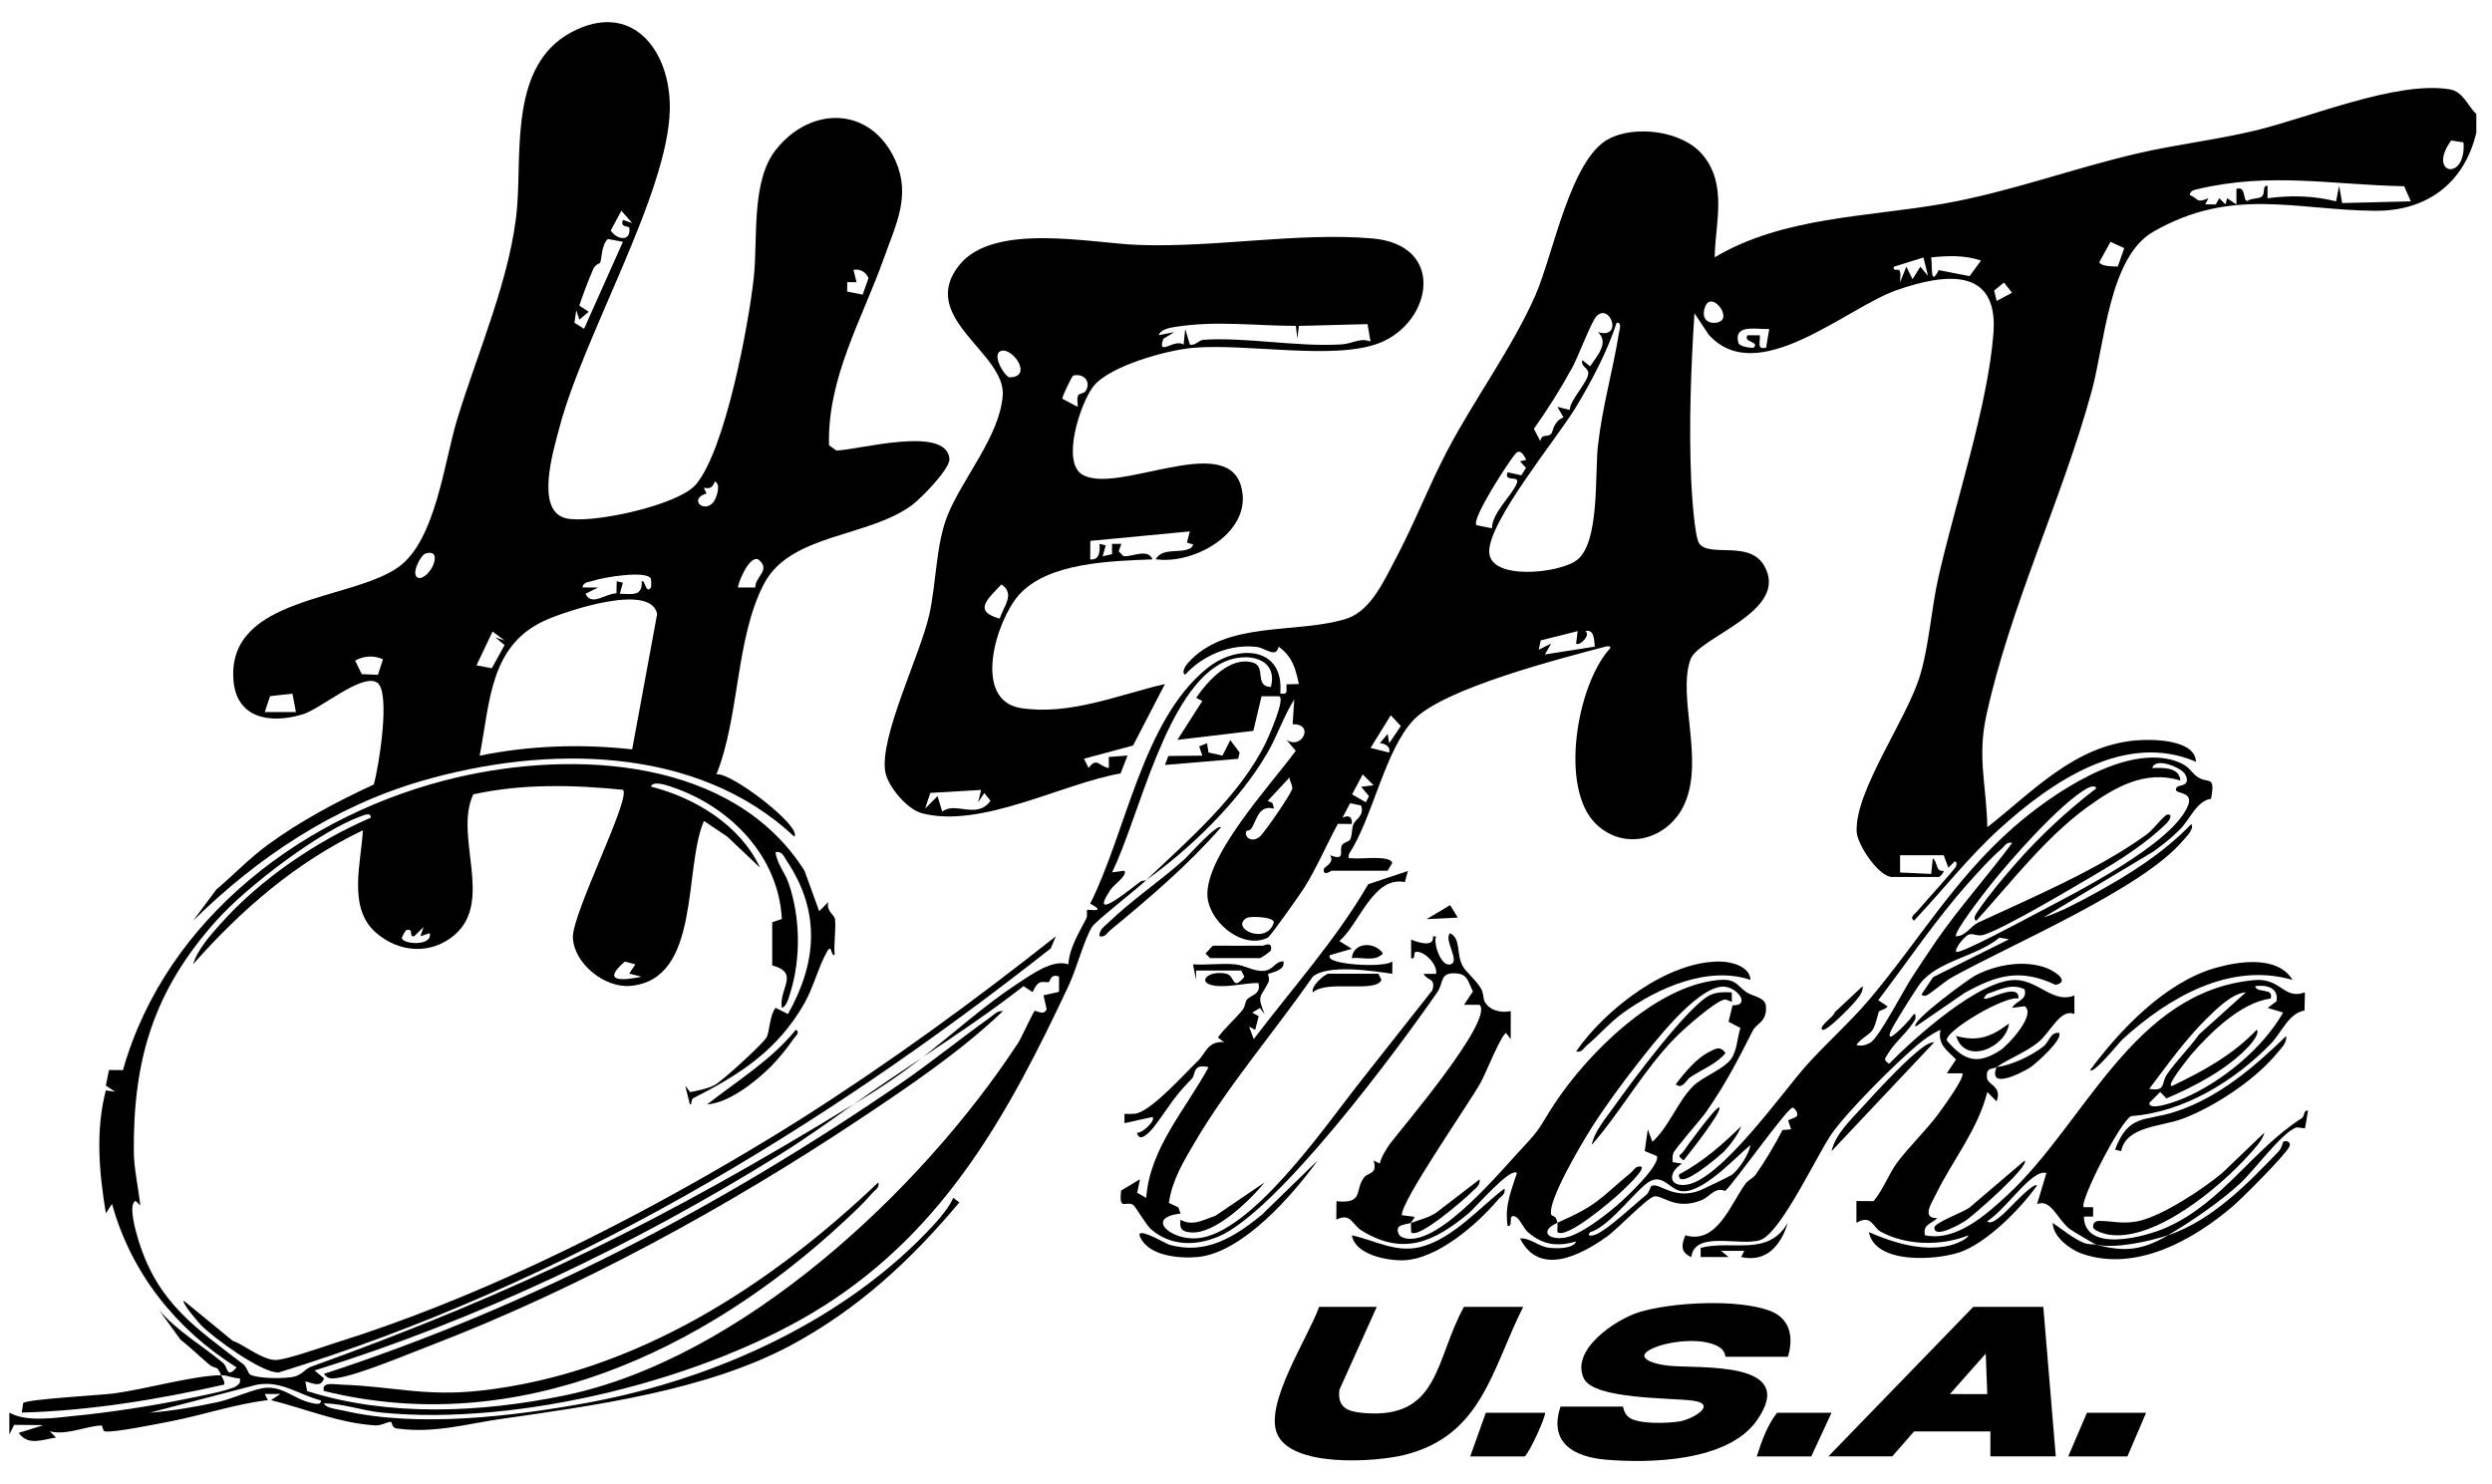 <svg viewBox="0 0 799.27 476.14" version="1.1" xmlns="http://www.w3.org/2000/svg" id="Layer_1">
  
  <path d="M295.71,339.31c9.92-7.64,20.05-16.88,30.66-23.79,4.52-2.94,11.22-7.91,16.29-6.18.34-5.33,3.47-10.19,5.77-14.74.42-.83.03-2.04.24-2.71.1-.31,6.82,1.12.99-2.02,11.48-22.7,16.8-58.75,37.45-75.46,9.88-8,24.91-6.98,23.5,8.01,2.84.57,1.79-.96,2.04-2.9l3.95-.1c-1.15-5.13-2.03-8.71-6.5-11.98-.83,3.86-4.15.43-7.07.08-8.44-1.01-17.26,2.69-22.9,8.9-1.36-.67.2-2.95.83-3.67,12.19-13.93,35.29-9.21,51.07-14.35,7.7-2.51,12.05-12.45,15.68-19.29,5.89-11.1,10.59-23.31,16.46-34.49,8.68-16.55,20.78-32.92,28.21-49.72,5.81-13.14,11.24-43.83,23.59-50.34,8.5-4.48,23.53-2.65,30.03,4.99,8.19,9.62,4.12,22.05,3.96,32.99,21.96-13.07,49.1-12.89,73.67-17.25,21.07-3.74,41.09-11.23,61.87-16.06,12.4-2.88,25.25-4.35,37.65-7.31,17.42-4.16,45.53-16.08,62.54-13.27,4.35.72,5.73,5.26,8.55,7.93v5.99c-3.84,16.19-15.85,25.18-32.48,25.05-25.63-.2-45.81-7.8-71.13,6.72-14.2,8.14-15.55,35.79-19.76,51.17-9.45,34.54-26.21,69.09-33.8,104.07-2.93,13.51.09,22.49.33,35.78,14.57-11.41,27.85-26.08,47.56-27.85,5.2-.47,19.15-.37,19.36,6.86-22.74-9.89-46.61,6.62-62.95,21.47-9.97,9.06-18.24,19.7-27.46,29.48-1.64-1.01.35-2.21,1-3,1.94-2.36,11.92-13.22,12.49-14.49.19-.44.25-1.64-.49-1.48l-2,1.98-1.5-3.98h-13.99v5.53s9.99.46,9.99.46l.49-5c1.74,1.27.77,4.35,3.49,4.01.27.42-1.32,1.98-1.49,1.98h-14.99c-4.26,0-11.23-10.29-11.42-14.56-.57-13.26,16.26-36.15,20.42-50.37,2.89-9.89,3.5-20.95,5.8-31.17,5.36-23.8,15.81-54.69,17.65-78.25,1.68-21.59-15.79-19.19-30.92-13.95-16.25,5.63-44.72,31.75-60.37,14.36l-4.59-6.89c-1.15,17.3-1.82,36.09-1.06,53.49.17,3.83,1.06,18.32,2.6,20.38,3.43,4.57,16.05-1.21,20.83,7.13,8.39,14.66-21.14,22.76-23.69,30.12-4.16,12.01,4.43,31.94-1.8,46.12-4.94,11.24-18.94,15.69-28.41,6.64-11.95-11.42-6.21-44.85,4.53-56.49.16-.76-.93-.62-1.47-.48-14.66,3.87-51.73,13.35-61.51,23.42-9.25,9.53-13.23,31.52-20.83,43.12-.43,1.91,0,1.21,1.37,1.38,2.62.31,11.94-1.08,12.5,1.51l-1.49,2.48h-17.98c-.13,0-2.77,1.98-2.48-.5.09-.75,3.68-2.09,1.98-4.49,5.35,2.08,2.77-1.63,3.89-3.29.58-.86,2.17-1.01,2.56-1.72.8-1.46.39-3.31,1.09-4.95s3.64-2.8,2.41-5.99l-3.51-.72-2.43,4.67c1.91-.91,3.22-.47,2.98,1.99l-4.47-.04c-3.55,6.57-6.75,14.04-10.68,20.35-1.28,2.05-10.9,15.72-11.8,16.16-7.72,3.76-17.61-4.13-19.17-11.9-2.57-12.87,20.79-37.8,28.15-48.05l-2.98-3.49c5.06,3.29,9.07-5.27,1.99-5.01l.51-7.97c-3.44,5.47-5.44,11.7-8.69,17.28-8.86,15.25-24.63,30.63-38.77,40.66,13.14-12.5,29.99-26.95,38.34-44.08.57-1.16,6.75-14.87,4.1-14.88h-5.47s-2.63,11.1-2.63,11.1l-24.35,2.89,7.99-12.48-1.99-.99c3.7-5.4,10.9-13.51,18.26-11.31,4.26,1.27.32,7.66,5.7,7.81,2.46-9.21-7.49-11.32-14.67-8.17-18.95,8.32-27.65,50.34-36.26,67.64l3.97-.52c1.02,1.56-3.4,4.49-4.43,6.05-7.79,11.68,7.86-1.39,9.49-2.51.67-.46,1.66-.34,1.95-.54-3.38,3.21-16.24,13.12-17.42,15.05-2.57,4.21-4.94,13.39-7.38,18.59-19.17,40.88-39.52,78.22-78.77,103.05-37.27,23.57-97.93,38.52-141.68,34.13-6.19-.62-12.21-2.89-18.49-2.97.53,1.6,4.57,1.93,6.17,2.31,23.85,5.61,54.83,1.86,78.95-2.61,40.48-7.51,82.63-26.56,110.66-57.18,2.02-2.21,4.89-5.68,6.04-8.46l1.97,1.48c-15.48,18.5-32.64,34.38-54.06,45.85-27.08,14.5-62.92,19.3-93.23,23.66-10.91,1.57-21.03,4.65-33.1,3.02-1.92-.26-1.35-2.09-2-2.11-1.18-.03-2.99,1.23-4.92,1.12-11.58-.7-22.36-5.33-33.46-8.1l2.98-1.98h-5s1.01,1.98,1.01,1.98c-10.47,1.22-20.47,4.69-30.77,6.71-3.82.75-19.03,3.85-21.53,3.3-.76-.17-.62-1.9-1.09-1.89-4.76.14-11.06,3.25-16.55,1.89l1.99,1.98c-4.21.6-8.98,2.82-11.96-1.49l7.97-2.49-9.44-.08-1.54,3.06v-6.99c5.71,3.2,14.84,1.62,21.45.98,10.77-1.05,24.06-3.09,34.69-5.27,3.25-.67,14.84-2.83,16.72-4.26,1.01-.77,1.32-1.07,1.06-2.43-2.04,0-3.96-1.03-5.99-1.01.39.97,1.2,1.81,1,2.99-21.32,4.82-43.04,8.38-64.94,8.99l.44-3.05c.89-1.22,24.82-2.55,28.9-3.07,10.03-1.29,25.59-5.77,34.59-5.87-1.48-3.66-1.63-1.55-3.94-3.53-3.07-2.63-5.93-5.4-9.1-7.9l-6.93-9.55c5.96,6.93,13.85,11.4,20.51,16.97,1.86,1.55,1.06,5.27,4.43,1.51-19.33-12.14-33.86-30.26-39.95-52.44l-1.98,2.99c-2.16-13.02-3.38-26.48-.01-39.43l2.99.47-2.99-2,1.01-5,4.48.04c13.85-48.99,58.69-82.55,106.98-93.86,38.1-8.92,88.73-6.24,111.62,29.9l4.7,12.99,2.97-2.99c-.88,2.8,1.96,4.26,2.09,5.43.4,3.55-.44,7.87-.09,11.55-1.31.74-.79-3.97-2.48-.98-2.78,4.93-4.3,11.41-7.31,16.67-8.61,15.01-20.68,22.74-35.49,30.26-.94.48-.39,2.31-1.16,2.01l-1.49-5.99,1.59,2.08c2.6-.55,5.35-1.01,7.75-2.22s15.42-13.14,16.72-15.31c1.02-1.7.93-7.03,2.92-9.52l3.97,1.99c9.37-16.61,10.46-32.93-.36-49.08-.94-1.41-1.49-3.26-3.62-2.86.45,3.8,2.99,6.43,4.27,10.2,3.68,10.82,3.87,24.06.44,34.96-.39,1.25-1.22,4.58-2.71,4.77-.96-6.26,5.92-11.11-3.07-13.6v-13.82s3.09-1.06,3.09-1.06c-1.06-20.12-16.45-35.84-34.77-42.17-1.26-.44-6.62-2.47-7.21-.29,14.07,3.56,28.67,12.36,34.96,25.98l-10.51-9.96-7.46-5.01c-6.66,15.48-.86,50.92-23.61,52.91-8.25.72-18.07-7.15-18.43-15.46-.33-7.67,18.79-44.84,16.06-47.44-15.9-1.6-32.3-2-47.99,1.46-6.32,13.23,6.61,34.11-5.93,45.02-7.57,6.58-17.98,5.78-25.35-.68-9.11-7.99-4.68-22.43-4.14-32.81-21.45,10.27-38.81,25.28-54.44,42.95,1.34-4.67,5.74-9.53,9-13.18,12.62-14.11,30.52-26.29,47.93-33.79.23-1.84-2.08-.87-3.02-.53-13.55,4.92-36.71,22.64-46.43,33.49-20.15,22.49-26.78,44.56-26.51,74.47.04,4.96,1.54,11.82,2.07,16.94l-1.51-1.48c-2.53,1.11.21,10.38,1.02,12.96,6.24,19.9,18.17,27.68,33.51,39.44,1.14.88,1.61,2.97,2.17,3.3,2.35,1.37,11.71,1.49,14.59.58,2.17-.68,3.25-2.44,4.94-3.05,66.95-24.14,113.51-47.18,174.05-84.21-7.89,5.62-15.64,11.17-24.06,16.4-46.25,28.72-96.73,52.81-148.8,69l3.02,2.53c-1.08,3.13-3.58,1.48-5.99.99l.58,3.09c26.13,8.3,55.7,6.92,82.37,1.44,56.85-11.68,114.61-65.69,145.65-113.1,1.09-1.66,4.83-9.94,5.3-10.27.5-.36,2.89,1.74,3.86-.56l-1-4.47,4.96-1.11.04-4.88c-2.7-1.14-3.01,1.62-3.18,1.68-1.67.58-3.23-1.52-5.32,3.3l-2.91-1.94c-10.5,8.22-21.57,15.61-32.55,22.93ZM790.14,45.68l-3.95-.62c-7.91,10.78,4.84,13.45,3.95.62ZM771.15,59.74c-23.34-.45-42.9-4.59-66.25.92-1.17.28-2.39.41-2.57,1.89,3.03,1.26,1.92,2.74,5.99,1.03l-1.02,1.98,3.37.02,1.13-2,2.01,1.99.5-1.99,2.98,2,.02-4.99c3.19-1.01,1.95,3.78,3.46,3.89,1.2-.91,3.64-.67,4.56-1.36,1.46-1.1.07-3.7,1.95-3.52v4c7.47-1.01,14.78-.83,21.98.99l.99-4.99.96,5.54,22.02-.55-2.11-4.83ZM681.32,79.6l-4.41-2.02-3.56,6.46c.19,1.47,4.78,1.44,5.89,1.45l2.08-5.88ZM635.38,83.57c-5.44-1.77-10.4-1.55-15.99-1.01.45,2.89-.37,9.67,2.42,4.09l9.9,1.93,3.67-5.01ZM618.39,88.55l-1.48-5.95-9.49,2.97c-.44,1.63,1.42.6,1.76,1.15.66,1.09.17,2.6.24,3.82l2-4.99,2,4,2.5-4,2.49,2.99ZM640.39,96.54l4.92-2.63-2.56-3.29-3.15,2.57.8,3.34ZM552.43,102.49c1.77-2.56-4.28-9.49-5.81-3.23-1.22,5,4.57,5.02,5.81,3.23ZM512.5,106.54c8.3,2.42,3.81-9.72-.52-5.02-1.59,1.72-5.88,13.07-7.66,16.32-3.69,6.74-7.87,13.45-12.35,19.71l2.05,3.94c.56-2.69,2.27-.9,3.57-2.43.55-.65.63-3.92,3.89-5.16l-1.97-3.39,3.95.99c.08-3.45,6.6-9.58,5.91-12.25-.35-1.33-2.42-1.89-1.86-3.73l2.49,1.98c2.16-3.25,6.25-7.54,2.5-10.97ZM518.51,103.54c-2.97,9.19-8.13,18.94-13.19,27.28-6.01,9.89-27.8,36.26-27.68,46.17.11,9.45,23.14,6.93,28.38,2.48,7.07-5.99,5.46-27.19,6.49-36.47,1.42-12.69,4.8-24.05,6.74-36.22.17-1.06,1.06-3.48-.74-3.24ZM567.45,105.55c-3.87.18-11.54-1.77-9.9,4.41.36,1.36,4.72,1.75,4.9,1.57,2.08-2.03-3.48-1.63-1.98-3.99h3.98c.21,2.01-1.16,4.67,2,4l1-5.99ZM489.52,147.49c-.72-1.31-1.88-3.73-3.45-1.95-2.15,2.45-14.24,21.04-12.53,22.92l4.98,1.03c0-5.02,6.62-10.74,7.99-14.51,1-2.75-4.28-.05-2.98-3.48l4.4.97,1.52-2.38-1.93-2.09,1.99-.5ZM505.51,206.43l.51-3.97-11.84,2.96-.66,3.01,3.98-1.99-1.99,3.5,15.98-2.51c-.18-1.94-.09-5.74-3.01-4.98,1.92,1.24-2,5.03-2.99,3.98ZM445.58,238.41l3.71-5.51-3.22-3.46-6.48,10.48,5.97,1.49c.48-2.1-1.43-2.85-2.99-3.02l2.5-2.97.5,2.99ZM436.58,252.4l3.97-.5-3.48-3.48-3.42,6.4,4.43,2.54,1-1.98-2.51-2.98ZM399.79,266.54c-.92,2.04,1.77,3.97,4.29,1.82,1.47-1.25,10.32-14.05,10.4-15.44.07-1.21-.87-2.31-.9-3.51l-6.97,7.5,1.51.68.49,1.8c-4.71-1.15-5.26,2.88-7.11,6.19-.49.88-1.67.88-1.71.97ZM399.77,294.5c-5.33,3.39,6.67,8.84,8.8,1.34-.08-1.78-7.71-2.04-8.8-1.34ZM135.86,297.36l-3.01,2.98c-2.01.27.19-2.53-2.48-2-.38.07-1.49,2.36-1.49,2.5.04,2.06,9.91,2.88,8.96-1.5l-2.98.99.99-2.98ZM203.79,309.35l-3.39-.89c-7.45,6.45-1.3,6.23,5.4,4.86l-3.99-1,1.98-2.98ZM102.89,449.22c-7.12-1.82-12.62-6.45-20.5-5.03l-34.43,9c7.19-.56,14.97-1.92,22.01-3.45,4.66-1.02,11.65-4.35,15.49-4.57,5.55-.32,8.99,3.66,14.19,4.81,1,.22,3.51,1,3.25-.76Z"></path>
  <path d="M295.71,339.31c-8.11,6.25-13.39,9.73-21.98,14.99,7.27-5.18,14.52-10.02,21.98-14.99Z"></path>
  <path d="M229.77,248.39c4.58-.87,27.7,16.94,24.97,19.99-31.38-29.52-80.05-29.31-119.32-17.92-28.17,8.17-52.79,24.51-73.48,44.9l7.45-10.02c5.83-4.95,10.62-10.05,16.58-14.4,10.52-7.68,22.12-13.82,33.91-19.28,1.59-5.42,5.58-30,1.01-32.75-4.91-2.95-18.05,8.49-23.77,10.23-10.31,3.13-21.39,1.47-22.26-11.17-1.84-26.71,37.76-25.19,52.95-36.07,11.91-8.53,14.62-33.54,18.76-47.18,6.55-21.6,17.58-46.48,19.31-68.61,1.41-18.11-2.21-45.18,17.24-55.69s32.04,5.64,31.71,24.63c-.47,26.89-27.81,72.84-35.5,102.46-1.76,6.78-7.88,26.4,2.21,28.75,8.1,1.89,35.99-4.14,41.67-10.85,9.44-11.17,16.9-51.21,18.55-66.37,1.36-12.43-.92-30.81,7.03-40.93,11.27-14.35,30.65-14.09,38.44,3.47,4.97,11.21.12,20.42-3.73,31.23-6.95,19.53-18.21,38.46-17.6,60.03l2.34,1.68c7.02-.16,35.33-8.18,36.27,2.63.28,3.22-9.1,12.69-11.85,14.76-14.02,10.54-39.1,9.17-47.6,25.33-9.17,17.42-7.81,42.62-15.28,61.14ZM202.79,71.57l-3.5-3.96-3.4,6.35c1.98,3.06,6.61,3.64,5.95-.9-.1-.67-3.08.06-2.03-2.5l2.98,1ZM199.8,77.57l-4.84-.89c-2.09,1.84-1.95,6.51-2.48,7.64-.07.14-1.53.43-2.26,2.11-1.63,3.78-3.09,7.69-4.42,11.59l3.01,2-2.98,2.51-1-2.99-.59,3.99,3.09,1.95,12.47-27.92ZM276.68,94.53l1.89-5.34c-.91-1.99-2.61-2.97-4.84-2.64l1,3.98h-3s0,3,0,3l4.96.99ZM226.58,158.31c-5.94,1.8-.67,6.52,2.26,2.73.91-1.18,2.58-5.78.43-6.56-.81,1.9-1.26,2.32-3.5,2.01l.81,1.81ZM136.47,177.56c-1.58.49-5.13,7.26-2.09,7.89,3.83,0,8.09-9.74,2.09-7.89ZM236.76,188.45l5.47.02c-.02-3.57,5.18-5.6,1.01-9-3.13-1.5-6.92,8.59-6.49,8.98ZM208.71,185.55c-1.63-2.65-15.29-.35-18.54.77-1.3.45-3.05.28-3.36,2.12l4.99.02-3.99,2c1.87,4.2,6.51-.18,9.9-.11l.1-3.91,1.98.49-.98,3.51c3.89.14,7.32.94,7-3.98,1.21-.61,1.22,4.3,2.98,1.99.11-.14.13-2.58-.07-2.9ZM202.76,240.37l8.01-43.4c-2-10.15-28.89-.98-35.21,1.72-18.54,7.91-18.33,26.3-21.71,43.72,16.04-3.28,32.63-3.82,48.91-2.03ZM161.83,205.44l-3.86-2.85-5.13,10.84,4.9.93,4.09-7.42-2.98-2.49,2.98,1ZM122.85,211.48c-2.97-1.28-6.12-1.18-8.95.44l2.14,4.34,5.17.2,1.64-4.98ZM93.8,222.51l-7.17.8-1.71,5.1h9.99s-1.11-5.9-1.11-5.9Z"></path>
  <path d="M370.64,179.45c2.19-3.88,7.51-1.85,11-3.48.55-.25,1.74-1.63.28-1.5l-1.23-.43.93-3.57-31.91,3.04-.05,5.94c3.1.31,3.14-2.7,3-5l1.98.49-.98,3.51,3.01-.68v-3.32s2.99.01,2.99.01l-.85,2.38,1.47,1.52c2.18.61,7.92-2.75,9.36,1.08-13.09.55-33.64.89-42.93,11.52-7.31,8.36-14.96,33.73.74,36.18s31.58-4.35,46.19-7.72l-10.22,19.73-15.75,4.24,1.49,2.97c2.75-3.74,3.35-.37,6.5,0l-.04-3.53,6.03-.46-2.25,5.74c-18.8,3.28-44.66,17.75-63.72,12.77-4.65-1.21-10.89-8.51-11.73-13.25-1.97-11.11,11.2-37.5,14.09-50.38,2.32-10.31,2.07-22.47,5.92-32.04,4.72-11.72,16.72-25.37,17.65-38.37.98-13.69-27.48-24.93-13.92-41.82,11.07-13.79,42.12-7.01,57.4-6.45,24.84.91,51.19-4.11,75.01-2.08s19.23,26.82,2.46,33.5c-14.5,5.77-43.18-.01-60.31,1.63-8.23.79-26.44,5.79-31.59,12.36-4.05,5.16-10.48,24.37-3.39,28.35,11.21,6.3,45.46-13.46,50.67,3.27,4.54,14.59-14.46,25.65-27.31,23.81ZM415.6,104.53c-12.9,0-25.33-1.72-38.21.27-1.79.28-5.08.69-5.75,2.73l4.99-.99-3.52,2.16c-2.07,5.95,3.52-.19,6.52,1.84l.51-5,1.49,5c1.81.41,2.84-1.45,4.44-1.55,13.52-.88,29.69,2.32,44.05,1.5,3.79-.22,6.04-2.27,9.45-.94l-.95-5.58-22.02.58-.49,4.02-.49-4.02ZM321.2,112.53c-3.29.85.56,7.61,2.46,8.52,7.83,0,1.26-9.48-2.46-8.52ZM345.88,126.72c.3-.5,1.87-.58,2.26-1.18,1.98-3-.44-5.87-3.88-5.08-.43.1-3.67,6.85-3.53,7.46l4.92,2.6c.08-1.2-.39-2.76.22-3.79ZM320.66,198.45c1.13-3.86,5.11-7.97.52-10.97-4.16,4.49-9.41,8.57-.52,10.97ZM314.69,253.4l-16.31.95-1.66,5.03,3.98-3.99,1.51,4.97c4.22-3.38,11.12,2.63,15.48-3.48l-1.99-2.49-2,2.99.99-3.98Z"></path>
  <path d="M695.33,396.26c14.02-4.72,25.43-16.38,35.53-26.95,1-1.05,1.33-2.9,1.45-3.01.61-.54,2.69-.18,1.97,1.48-1.13,2.61-15.1,16.55-17.96,19.01-12.82,11.02-31.2,21.31-48.42,15.43-3.89-1.33-9.44-5.4-9.53-9.94,2.86,1.97,6.91,5.22,10.08,6.44,1.66.64,2.87.28,3.9.55,9.09,2.46,14.86,1.77,22.98-3Z"></path>
  <path d="M452.56,392.26c-1.87.71-5.31.39-3.99,3.49.4.95,1.53,1.38,2.52,1.54,10.98,1.86,30.28-21.72,37.53-29.41,6-6.37,5.45-6.94,9.96-13.8,10.52-15.99,32.24-37.8,52.51-39.7,5.8-.54,5.9,1.74,9.11,3.93,1.97,1.34,5.97,1.56,6.19,4.42.4,5.11-2.99,5.49-4.18,7.83-4.87,9.59-8.64,16.99-14.93,26.05-1.91,2.74-10.04,11.79-10.61,13.37-.32.89-.23,1.87-.21,2.8l3.01.51c-4.31,2.61-4.6,7.41,1.25,6.78,10.79-1.17,30.64-29.17,38.2-37.77,6.42-7.3,14.36-14.27,20.47-21.49,15.92-18.78,27.16-38.52,46.45-55.45,12.03-10.55,35.81-26.91,52.18-21.16,4.42,1.55,4.52,3.48,6.87,5.08,3.29,2.24,5.77-.84,4.25,6.96-4.57.67-6.68,6.45-9.8,9.66-2.68,2.75-5.6,5.04-8.7,7.28l-35.28,21.15c5.35-1.71,11.06-4.77,16-7.46,11.36-6.18,22.43-13.15,31.45-22.49,1.19,1.4-1.83,4.3-2.7,5.33-13.11,15.48-54.83,33.1-74.04,43.8-2.44,1.36-6.63,5.09-8.19,5.8-.53.24-1.69.19-1.48-.49l3.62-5.37,24.33-12.14-3.04-.54c-7.17,6.01-19.67,7.39-25.35,14.61-1.47,1.87-8.82,13.59-9.55,15.43-2.1,5.25,5.52-3.09,6.15-3.84.75-.88,1.96-3.24,1.81-.19-2.03,3.98-6.69,7.51-8.8,11.19-1,1.74-1.67,1.8.32,3.29,7.96-8.19,29.36-27.44,40.89-26.89,7.2.34,11.95,7.68,18.55,4.94v6c-4.42-2-7.62,5.77-11.51,8.96s-9.14,5.13-13.46,8.02c4.82-.53,11.14-3.62,14.95-6.53,1.96-1.5,2.19-4.64,5.03-4.45,1.67,1.85-7.4,9.99-9.29,11.18-2.94,1.85-13.55,7.18-10.68-.19-1.18.79-3.52-.15-3.07,3.51.27,2.28,4.95,2.59,3.06,7.48l-2.97-2.99c-3.03,12.16-11.19,21.93-16.54,32.92-1.4,2.88-4.65,7.64.54,7.53-1.96,1.85-4.74,2.02-4,5.49,9.94,2.15,19.66-6.6,26.53-12.95,25.01-23.14,40.21-65.23,79-68.88,8.79-.83,9.47,6.44,16.35,3.91l-.14,5.86c-5.02.73-7.36,7.09-10.82,10.65-11.58,11.92-27.92,21.96-44.75,23.19-3.51,1.6-16.83,27.72-15.22,29.23h3s0,3,0,3l-2.97.02c.21,11.72,19.61,6.63,26.82,3.35,17.79-8.08,27.44-24.97,43.04-34.89,1.05-.67.5-2.75,2.03-2.44l-.94,5.53c-.44.35-2.16-.43-3.05-.06-4.77,1.98-13.16,13.64-17.96,18.02-6.41,5.86-15.48,12.07-22.99,16.47-5.9,1.99-17.06,4.4-22.98,3-.48-.11-7.58-4.32-8.49-5-3.91-2.94-6.04-9.88-10.49-7.99l2.99-9.98c-1.5-.29-2.34.17-3.54.94-4.71,3.05-10.3,11.16-15.44,14.54,1.21,1.3,3.93-1.34,4.89-2.1,1.61-1.27,9.83-10.55,11.09-9.38-5.16,7.35-16.25,18.61-24.96,21.48-7.6,2.51-26.87,3.85-28.98-6.5,7.93,3.4,17.09,6.28,25.79,4.31,1.39-.31,5.59-1.79,6.17-3.3-8.64,3.46-19.97,3.38-28.28-1.24-2.35-1.3-2.83-5.62-7.67-2.77v-6.99s5.48.04,5.48.04c2.95-3.4,5.04-8.96,7.5-12.27,3.9-5.24,9.42-10.44,13.39-15.85,1.38-1.89,8.49-11.62,7.59-12.88h-4.98s2.98-4.48,2.98-4.48c-2.96-2.97-5.95-4.69-4.99-9.51-2.76,1.27-5.18,3.02-7.51,4.97-7.04,5.93-22.31,21.13-27.45,28.5-4.6,6.59-16.37,32-22.92,34.02-6.63,2.04-21-3.19-22.04,5.44-3.52-1.53-3.2-3.83-1.94-6.99,10.21,3.02,14.48-9.96,19.35-16.6.73-.99,2.45-1.79,3.16-2.78,3-4.19,6.28-9.76,8.68-14.39l2.75-.21-.97-2.88,2.48-1.07c1.34-.92-.52-3.04-1.02-3.02-1.72.05-18.54,23.86-21.64,26.75-3.25-1.48-4.81,1.81-7.6,2.94-8.49,3.44-12.71-1.93-15.25-1.18s-11.55,10.34-15.05,12.84c-8.46,6.04-21.71,12.93-27.89.6,3.67-.12,5.77,2.63,9.48,3.02,2.14.22,7.55.4,8.5-2.02-6.07,1.69-10.61,1.16-15.47-3.01-1.38-1.18-2.6-4.43-4.02-4.98-2.7-1.06-.39,3.37-2.47,2.98-1-6.47,1.09-11.1,2.98-16.97-2.15-1.98-13.18,11.02-15.51,12.95-11.02,9.12-20.97,13.82-34.37,5.46-3.02-1.88-3.35-5.8-8.05-3.44l.06-5.92c8.93.91,5.7-3.57,8.87-7.65,1.31-1.69,4.3-.77,3.06-5.41l1.96,1c.34-1.92,2.26-5.02,3.41-6.55,3.62-4.79,33.37-39.64,28.59-44.39h-4.99s2.87-4.31,2.87-4.31c-1.54-2.86-1.57-5.54-5.36-5.78-5.45-.35-3.86,2.82-6.07,6.03-12.78,18.53-51.46,70.7-70.39,78.47-7.3,3-15.14,3.01-21.48-2.46-1.46-1.26-5.03-7.41-5.7-7.8-2.36-1.36-4.64,2.17-3.83-4.58l6.04-3.62-.9,4.33,2.9,1.66c1.13-15.96,12.7-28.43,19.99-41.94-5.25-1.22-4.04,2.35-5.32,3.66-6.05,6.17-6.88,8.39-11.67,14.81-1.54,2.07-5.16,6.25-5.99,2.52,1.58.44,6.18-3.95,4.99-5.01l-8.98,1.99v-2.99c1.35-.04,2.94.19,4.23-.24,5.41-1.79,14.56-12.16,19.29-16.71,2.56-2.46,3.18-6.52,8.44-6.05l-1.99-1.48c2.25-3.17,5.74-6.09,8.01-9.02.72-.92.7-2.35,1.3-3.15,1.13-1.5,4.68-1.58,3.67-5.32-4.26-.04-9.11,1.32-13.34.93-6.82-.63-3.27-5.13,2.88-3.96,3.22.61,1.81,5.9,5.98,1.03l-1.01-2h-14.49v2.99s-1-4.99-1-4.99c4.39.3,9.17-.41,13.5,0,3.14.3,5.93,2.28,9,2.1,3.49-.21,3.51-2.96,6.48-3.08.89,3.02-4.37,3.7-4.87,4.09-.13.1.58,1.63.12,2.58-2.57,5.19-3.8,3.94-1.25,10.31l-1.5-2-2.48,1.52,2.08,1.09-1.12,4.39-1.96-.99,1.49,3.98c12.38-16.32,26.44-31.96,36.71-49.68l12.73-4.25-.97,3.55c-10.14-1.97-14.45,13.17-20.99,18.94l3.98,2.47-6.98,2.02c-2.42,3.11,17.98,4.23,19.97,1.99v4c-6.16-.89-20.67-3.17-25.53.94-12.06,17.39-27.14,34.92-37.81,53.1-3.66,6.24-7.24,12.06-8.33,19.45l3.05,1.45.71,1.99c-11.55,1.26-3.19,8.62,5.36,7.91,17.18-1.41,40.88-35.68,51.15-48.8,8.04-10.28,16.19-20.47,24.24-30.74,1.16-4.09-1.54-2.92-2.82-5.28h4c.62-2.91-3.77-7.46-6.49-7.05-1,.15.19,2.5-1.5,2.04v-5.99c2.35,1,7.42,2.59,7-.99h.98c-.88,2.36,1.58,9.59,4.49,8.98,3.6-.76-2.2-7.98.02-10,3.63,1.64,1.84,6.82,4.17,10.72,1.01,1.7,3.81,4,5.52,6.62,1.22,1.86.81,3.5,1.45,4.64,1.6,2.88,5.23,3.59,8.33,3l-.02,8.99-1.48-1.99c-1.62.63-6.53,12.99-8.12,15.86-3.85,6.93-25.62,38.09-25.32,42.6l3.96.49c.37.32-.92,1.36-1,1.99,2.74-1.04,5.65-1.67,8.14-3.35l13.84-10.63c.32,1.89-1.31,2.86-2.47,4.02-2.14,2.15-17.18,15.29-19.5,12.96.06-.98-.12-2.02,0-2.99ZM698.33,252.41c.57-.64,4.55-.16,2.52-4.04-1.09-2.08-9.66-5.69-10.52-1.98,3.19-.14,8.73-.36,8.99,4-11.23-3.52-21.08,2.14-29.9,8.56-13.37,9.73-24.47,24.18-35.54,36.4-1.41-.69.13-2.48.68-3.32,2.74-4.22,8.36-10.92,11.82-14.87,7.79-8.89,16.59-17.08,25.96-24.27-.33-1.15-2.2-.42-2.98.02-8.61,4.84-24.5,22.86-30.96,30.98-1.5,1.88-12.04,15.37-11.01,16.45,2.87.09,4.85-3.36,6.98-4.35,17.34-8.06,38.41-16.93,53.92-28.15,2.34-1.69,4.25-4.6,6.54-6.45,2.7-.62.54,2.28.15,2.66-6.81,6.62-14.81,11.7-22.97,16.48-7.55,4.43-28.71,17.07-35.71,19.33-2.05.66-3.45-.63-4.9-.05-.94.37-4.35,3.91-4.01,5.52,1.08.96,22.99-10.88,25.99-12.46,12.1-6.37,43.55-22.18,48.42-34.52,2.05-5.19-5.9-3.2-3.47-5.95ZM645.37,270.39c-1.87-.44-2.38,1.04-3.5,1.99-3.25,2.74-7.2,7.14-10.1,10.37-10.69,11.9-19.69,25.38-29.35,38.1l2.99,1.98c-.62,1.03-2.26,1.07-2.78,1.69-.23.28-1.05,4.58-2.17,6.08s-4.18,2.91-5.03,4.71c1.81.25,2.99.03,4.56-.92,2.76-1.69,10.9-17.41,13.57-21.4,2.43-3.63,5.02-7.66,7.6-11.38,7.52-10.82,16.38-20.66,24.22-31.22ZM499.51,392.26c-5.71,2.52-3.17,5.57,2.25,4.78,4.85-.7,12.88-6.98,16.75-10.27,2.72-2.32,13.87-12.74,12.94-15.9l-3.93-1.64.98-6.95,1.48,3.99c5.28-4.77,7.99-12.64,12.83-17.63,3.34-3.44,10.76-5.78,12.86-9.63,1.55-2.85,1.54-6.24,2.56-9.25l-3.83-2,1.3-5.27c6.16.2,1.24-6.39-3.48-5.98-8.55.74-21.91,18.21-27.14,24.87-4.88,6.22-10.36,13.71-14.59,20.37-3.06,4.82-14.05,23.22-12.98,27.81.2.87,1.52-.12,2.01,2.68,13.11-5.79,13.13-7.41,23.48-15.99,1.12-.93,1.62-2.42,3.49-1.99,1.11,1.11-5.87,7.46-6.97,8.5-2.53,2.38-17.15,14.91-19.99,12.47-.13-.97.15-2.09,0-3ZM649.37,317.35c-4.38-2.02-7.8.11-12,1.47-2.07,2.07-.58,1.72,1.13,1.13,2.03-.69,9.35-4.06,8.87.37-4.18-1.06-23.62,10.39-22.96,13.44,5.48,6.51,9.78,7.92,17.1,3.19,2.67-1.73,11.7-11.61,7.86-14.18l-4.01.54c1.21-2.39,4.99-2.39,3.99-5.97ZM730.15,321.2c.8-4.28-3.12-5.41-6.85-4.86.51,2.47,6.01.29,5,3.98-9.44,1.18-19.39,10.92-25.49,17.97-.61.71-8.84,10.91-5.99,10,9.88-4.74,19.35-9.91,26.99-17.97,1.12,1.28-2.06,4.8-2.85,5.64-6.79,7.12-17.11,12.59-26.11,16.39l-2-2.05-3.49,3.49c-.19,2.97,9.6-.88,10.65-1.32,12.38-5.19,25.61-16.01,32.27-27.66l-4.97-1.5,2.86-2.11ZM720.3,318.34c-4.33.28-9.38,5.28-12.54,8.4-6.89,6.79-12.6,14.85-18.43,22.55,5.55.89,3.73-1.83,5.71-4.68,3.15-4.54,7.11-8.32,10.31-12.81l14.95-13.46ZM529.66,380.46c2.35-1.41,7.23,4.8,15.81,1.31,1-.41,9.56-4.55,10-4.89,2.35-1.84,5.46-6.56,5.98-9.59-4.93,4.05-15.44,15.7-22.24,14.8-3.5-.47-5.64-5.21-9.7-3.32-4.27,1.99-13.02,14.7-19.51,16.49-1.3,1.61.91,1.12,1.78.77,3.94-1.6,12.34-9.58,16.25-12.76.95-.77,1.28-2.59,1.63-2.81Z"></path>
  <path d="M573.44,435.22h-19.98c-.2,0,.11-1.85-2.25-3.23-4.87-2.84-14.4-1.94-19.55-.09-8.72,3.13-2.26,5.58,3.45,6.19,9.78,1.04,42.08-1.87,28.34,17.61-9.23,13.08-33.96,13.78-48.48,12.53-10.33-.89-18.32-5.54-14.45-17.02h19.98c.2,0,.18,2.14,1.99,3.48,3.02,2.24,12.48,1.91,16.25,1.27,4.18-.7,12.42-5.54,4.15-6.66-6.88-.94-31.62-.37-34.88-7.08-4.47-9.21,10.27-19.01,17.68-21.29,10.5-3.23,31.79-4.32,42-.44,6.54,2.48,7.64,8.54,5.75,14.73Z"></path>
  <path d="M441.57,419.23l-11.96,26.56c-.76,5.68,2.55,7,7.42,7.45,24.85,2.32,23.17-17.22,32.52-34.01h18.98c-10.03,19.91-13.13,41.25-37.96,47.46-9.46,2.37-36.6,4.18-41.03-6.93-3.89-9.75,10.03-30.69,13.55-40.54h18.48Z"></path>
  <path d="M655.36,419.23l4,47.95h-20.98v-7.99h-24.48l-6.99,7.99h-20.48l46.46-47.95h22.48ZM637.39,447.21l-.5-12.99-11.49,12.97,11.99.02Z"></path>
  <path d="M58.94,417.24l15.64,12.82c4.03,1.51,9.49,6.17,13.81,6.2,3.27.03,15.38-4.3,19.46-5.58,43.92-13.76,88.25-35.66,127.18-58.46,6.45-3.78,14.84-8.83,21.79-13.24,28.37-18,55.51-37.82,81.83-58.64l-1.62,3.87c-74.48,58.7-156.45,107.93-247.65,136.06-5.39.26-20.8-11.03-24.86-15.15-.86-.87-6.26-7.12-5.59-7.88Z"></path>
  <path d="M495.52,453.2c.58.52-4.83,12.67-6.49,13.99h-17.48l5-13.99h18.98Z"></path>
  <polygon points="688.33 453.2 682.34 467.19 663.36 467.19 669.35 453.2 688.33 453.2"></polygon>
  <path d="M587.43,453.2l-6.49,13.99h-17.48c1.54-4.84,3.34-9.93,6.49-13.99h17.48Z"></path>
  <path d="M735.29,314.33c-20.2-5.84-39.88,5.74-54.44,19-1.29,1.18-9.17,11.16-10.5,9.97,9.71-13.12,24.34-28.42,40.52-32.9,7.61-2.1,19.66-3.87,24.42,3.93Z"></path>
  <path d="M561.45,314.33c-13.57-4.6-29.78,2.57-40.87,10.58-4.32,3.12-7.68,7.13-11.58,10.4-1.12.94-1.62,2.42-3.5,1.99,9.24-13.42,29.3-29.14,46.35-28.85,3.45.06,9.4,1.53,9.59,5.88Z"></path>
  <path d="M726.29,363.29c-.52,2.43-3.33,5.32-5,7.19-9.36,10.41-30.42,28.13-45.2,25.53-1.18-.21-4.48-1.18-4.74-2.27-.12-1.42.59-2.1,2.05-2.09,4.23.02,7.08,1.06,11.98.16,7.69-1.42,21.28-10.42,27.4-15.56l13.51-12.95Z"></path>
  <path d="M680.33,369.28l-1.97-.49c4.32-11.5,9.63-9.07,18.93-12.04,14.18-4.54,25.55-14.31,36-24.43.2,2.34-1.64,3.91-2.96,5.52-6.92,8.47-19.82,17.02-30.02,20.94-7.07,2.72-18.41,2.38-19.98,10.51Z"></path>
  <path d="M422.59,372.29c-7.95,11.09-24.18,29.64-38.47,30.94-5.86.54-15.79-.3-18.47-6.49-1.59-3.67,8.31,2.25,9.43,2.56,11.69,3.29,20.81-2.45,29.53-9.53l17.97-17.48Z"></path>
  <path d="M433.58,396.26c7.53,1.68,14.22,5.76,22.15,3.72,10.24-2.64,18.68-12.52,26.79-18.71.44,1.87-1.04,2.38-1.99,3.5-6.67,7.93-19.65,19.25-30.52,19.51-5.15.12-15.38-1.76-16.43-8.02Z"></path>
  <path d="M614.4,329.31c-1.72-1.68,17.06-15.29,19.09-16.36,6.68-3.52,15.96-5.17,23.1-2.35,2.39.95,7.55,4.28,2.7,5.33-11.34-5.34-18.82-3.17-29.21,2.6l-15.68,10.78Z"></path>
  <path d="M620.39,334.32l-32.95,34.96c1.25-5.59,6.48-10.37,10.33-14.63,4.25-4.71,12.02-13.05,16.62-16.85,1.63-1.34,3.82-3.37,6-3.48Z"></path>
  <path d="M391.62,265.39c-10.56,12.11-23.03,22.71-35.46,32.96-1.13.93-1.62,2.42-3.5,1.99-.26-2.04,1.7-3.26,2.98-4.5,7.04-6.83,16.5-13.29,24-19.95,1.56-1.39,10.6-11.7,11.97-10.49Z"></path>
  <path d="M558.45,403.24l1.01-1.98h-7.5s2.49,1.98,2.49,1.98h-8.99s0-2.97,0-2.97c10.43-2.59,21.53,2.97,27.96-8.01-2.23,7.19-6.76,12.79-14.98,10.98Z"></path>
  <path d="M649.37,372.29c1.72,1.73-16.73,17.92-19.07,19.38-.96.6-9.97,6-9.88,2.09.04-1.58,9.78-5.07,11.43-6.53l17.52-14.94Z"></path>
  <path d="M247.41,341.96c-4.94,4.93-13.49,11.81-20.63,12.33,9.78-7.67,20.54-14.18,28.48-23.96,1.57.89-.34,2.25-.89,3.11-1.5,2.32-5.02,6.6-6.96,8.53Z"></path>
  <path d="M442.07,312.34l1.01,2c-1.85,4.33-17.63-.15-21.98,4.01-.89-1.88,3.9-6,4.99-6h15.98Z"></path>
  <path d="M405.1,303.35c.21,0,3.22-1.58,2.5,1.49-.1.44-3.16,2.51-3.5,2.51h-15.98l-1.48-1.5c.64-.47,2.17-2.5,2.48-2.5,5.32,0,10.66.08,15.98,0Z"></path>
  <path d="M405.6,379.28c-4.57,5.72-15.81,16.58-23.49,16.06-3.01-.2-3.89-1.09-3.47-4.08,3.84,2.24,7.45,0,11.21-1.27l15.76-10.71Z"></path>
  <path d="M558.45,361.29c-.77,2.42-3.73,6.26-5.44,8.03-.88.91-14.96,13.24-14.51,7.45,7.86-4.24,13.61-9.33,19.95-15.48Z"></path>
  <path d="M551.45,355.3c1.02,1.15-9.9,15.03-11.48,16.96-2.43-1.91-.97-1.47,0-2.97.84-1.28,10.71-14.86,11.47-14Z"></path>
  <path d="M584.44,330.31c-1.26-1.1,4-4.34,3.94-5.51l9.03-8.47c.23,2.06-1.32,3.54-2.47,5.01-1.01,1.28-9.37,9.95-10.5,8.97Z"></path>
  <path d="M433.58,307.34c.43-5.16,7.36-5.4,9.97-1.49-2.45,2.78-6.76,1.1-9.97,1.49Z"></path>
  <polygon points="467.55 294.35 457.57 294.85 465.1 290.35 467.55 294.35"></polygon>
  <path d="M321.68,324.34c-13.52,12.93-30.19,24.18-45.82,34.59-41.97,27.95-90.18,54.4-137.31,72.49-7.12,2.73-23.87,9.77-30.43,10.62-1.85.24-3,.36-4.23-1.33,65.79-21.4,127.82-53.93,184.73-92.99,9.8-6.72,19.08-14.31,28.75-21.2,1.33-.95,2.56-2.41,4.31-2.18Z"></path>
  <path d="M103.89,446.2c-.92-3.05,3.53-2.1,5.54-2.03,16.32.52,26.81,3.93,44.79,1.92,49.29-5.53,92.5-33.46,127.49-66.81.44,1.87-1.04,2.38-1.99,3.5-2.43,2.89-6.16,6.38-8.98,9-44.71,41.58-104.67,69.82-166.86,54.42Z"></path>
  <polygon points="397.6 241.42 397.11 243.41 373.63 245.39 374.72 242.51 385.62 242.4 384.62 239.41 387.14 238.43 387.61 241.4 392.09 242.38 394.6 237.41 397.6 241.42"></polygon>
  <path d="M555.46,318.34v3c-.12.15-1.6-.84-2.35-.7-3.1.59-12.98,9.37-15.7,12.13-10.17,10.29-17.38,23.64-26.9,34.52.94-4.51,4.51-8.53,7.17-12.3,5.11-7.27,24.17-32.99,31.04-35.89,2.23-.94,4.4-.87,6.74-.75Z"></path>
  <path d="M541.89,345.73c-.77.53-2.46,3.96-4.4,2.08,2.7-3.6,6.58-8.28,10.63-10.34,2.09-1.06,3.6-2.11,5.32.35-3.11,3.67-7.57,5.17-11.56,7.91Z"></path>
  <path d="M627.4,332.32c7.04,1.95,11.33.22,16.97-4-.93,7.65-14.1,13.55-16.97,4Z"></path>
</svg>